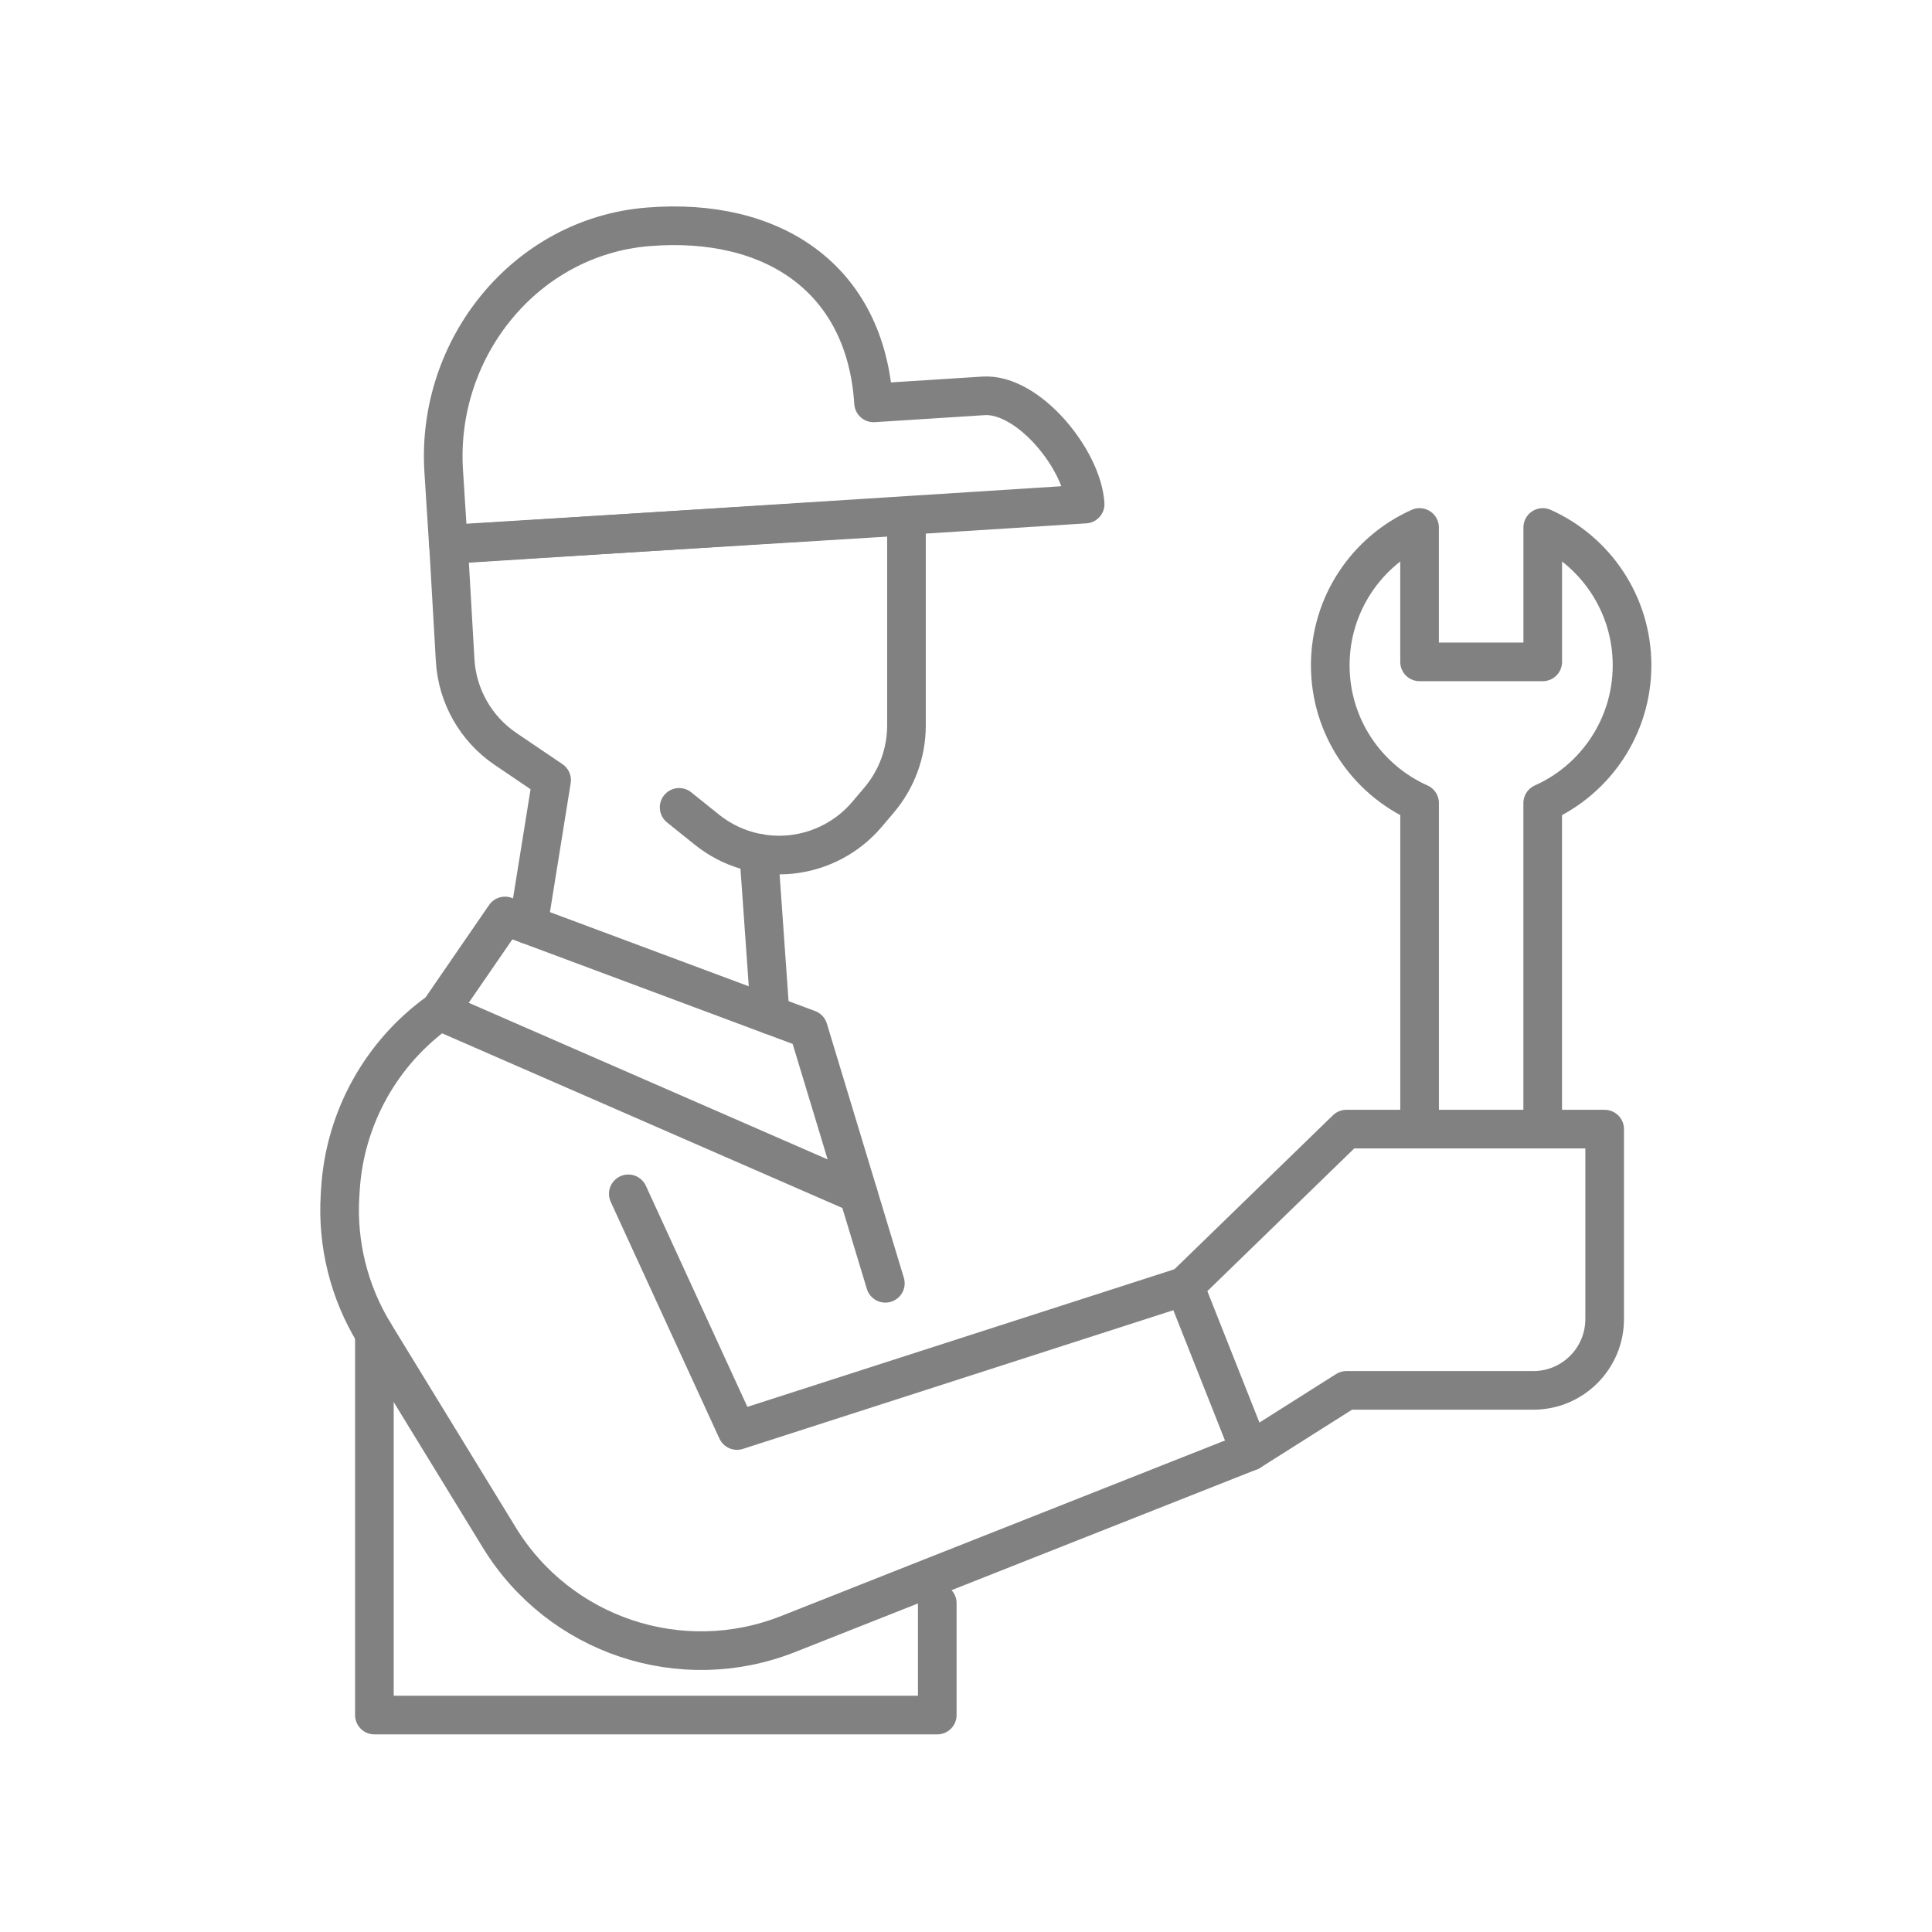 <?xml version="1.0" encoding="utf-8"?>
<!-- Generator: Adobe Illustrator 16.0.0, SVG Export Plug-In . SVG Version: 6.00 Build 0)  -->
<!DOCTYPE svg PUBLIC "-//W3C//DTD SVG 1.1//EN" "http://www.w3.org/Graphics/SVG/1.1/DTD/svg11.dtd">
<svg version="1.1" xmlns="http://www.w3.org/2000/svg" xmlns:xlink="http://www.w3.org/1999/xlink" x="0px" y="0px" width="100px"
	 height="100px" viewBox="0 0 100 100" enable-background="new 0 0 100 100" xml:space="preserve">
<g id="Calque_1" display="none">
	<g display="inline">
		<g>
			<g>
				<g>
					
						<path fill="none" stroke="#818181" stroke-width="2" stroke-linecap="round" stroke-linejoin="round" stroke-miterlimit="10" d="
						M82.326,72.152H18.105c-3.372,0-6.105-2.732-6.105-6.105V24.583c0-3.372,2.733-6.105,6.105-6.105h64.221
						c3.373,0,6.105,2.734,6.105,6.105v41.463C88.432,69.42,85.699,72.152,82.326,72.152z"/>
					
						<rect x="38.663" y="72.152" fill="none" stroke="#818181" stroke-width="2" stroke-linecap="round" stroke-linejoin="round" stroke-miterlimit="10" width="23.106" height="9.725"/>
					
						<line fill="none" stroke="#818181" stroke-width="2" stroke-linecap="round" stroke-linejoin="round" stroke-miterlimit="10" x1="88.432" y1="65.487" x2="12" y2="65.487"/>
					
						<line fill="none" stroke="#818181" stroke-width="2" stroke-linecap="round" stroke-linejoin="round" stroke-miterlimit="10" x1="68.49" y1="81.877" x2="31.941" y2="81.877"/>
				</g>
			</g>
			
				<rect x="17.768" y="29.359" fill="none" stroke="#818181" stroke-width="2" stroke-linecap="round" stroke-linejoin="round" stroke-miterlimit="10" width="22.643" height="8.262"/>
			<g>
				
					<line fill="none" stroke="#818181" stroke-width="2" stroke-linecap="round" stroke-linejoin="round" stroke-miterlimit="10" x1="18.484" y1="44.884" x2="39.693" y2="44.884"/>
				
					<line fill="none" stroke="#818181" stroke-width="2" stroke-linecap="round" stroke-linejoin="round" stroke-miterlimit="10" x1="18.484" y1="51.785" x2="39.693" y2="51.785"/>
				
					<line fill="none" stroke="#818181" stroke-width="2" stroke-linecap="round" stroke-linejoin="round" stroke-miterlimit="10" x1="18.484" y1="58.685" x2="39.693" y2="58.685"/>
			</g>
		</g>
		<g>
			<g>
				
					<path fill="none" stroke="#818181" stroke-width="2" stroke-linecap="round" stroke-linejoin="round" stroke-miterlimit="10" d="
					M53.818,49.264c0.188,0.055,0.377,0.081,0.563,0.081c0.76,0,1.439-0.442,1.642-1.135c0.132-0.457,0.025-0.879-0.304-1.19
					c-0.225-0.212-0.553-0.377-1.033-0.516c-1.496-0.436-2.001,0.134-2.162,0.688c-0.127,0.432-0.052,0.889,0.209,1.287
					C52.979,48.853,53.363,49.132,53.818,49.264z"/>
				
					<path fill="none" stroke="#818181" stroke-width="2" stroke-linecap="round" stroke-linejoin="round" stroke-miterlimit="10" d="
					M52.011,55.827h-1.957c-0.871,0-1.578-0.706-1.578-1.577v-1.559h5.112v1.559C53.588,55.121,52.883,55.827,52.011,55.827z"/>
			</g>
			<g>
				
					<path fill="none" stroke="#818181" stroke-width="2" stroke-linecap="round" stroke-linejoin="round" stroke-miterlimit="10" d="
					M76.359,48.478c0.262-0.398,0.336-0.855,0.209-1.287c-0.16-0.554-0.666-1.123-2.162-0.688c-0.481,0.139-0.809,0.304-1.033,0.516
					c-0.328,0.311-0.436,0.733-0.304,1.19c0.202,0.693,0.882,1.135,1.642,1.135c0.186,0,0.375-0.026,0.563-0.081
					C75.729,49.132,76.113,48.853,76.359,48.478z"/>
				
					<path fill="none" stroke="#818181" stroke-width="2" stroke-linecap="round" stroke-linejoin="round" stroke-miterlimit="10" d="
					M77.082,55.827h1.956c0.871,0,1.578-0.706,1.578-1.577v-1.559h-5.112v1.559C75.504,55.121,76.21,55.827,77.082,55.827z"/>
				
					<path fill="none" stroke="#818181" stroke-width="2" stroke-linecap="round" stroke-linejoin="round" stroke-miterlimit="10" d="
					M80.616,52.691l-0.46-6.529c0,0-0.215-1.806-1.563-2.509l0,0c1.231,0,2.157-1.121,1.928-2.331l-0.06-0.312
					c-0.178-0.925-0.986-1.594-1.928-1.594h-2.785l-3.161,3.589H56.506l-3.162-3.589h-2.785c-0.942,0-1.75,0.669-1.927,1.594
					l-0.06,0.312c-0.23,1.21,0.697,2.331,1.928,2.331l0,0c-1.35,0.704-1.564,2.509-1.564,2.509l-0.459,6.529"/>
				
					<path fill="none" stroke="#818181" stroke-width="2" stroke-linecap="round" stroke-linejoin="round" stroke-miterlimit="10" d="
					M75.748,39.417l-1.513-4.313c-0.245-0.697-0.902-1.163-1.642-1.163H56.498c-0.738,0-1.396,0.466-1.641,1.163l-1.514,4.313"/>
				
					<line fill="none" stroke="#818181" stroke-width="2" stroke-linecap="round" stroke-linejoin="round" stroke-miterlimit="10" x1="68.334" y1="48.798" x2="60.758" y2="48.798"/>
				
					<line fill="none" stroke="#818181" stroke-width="2" stroke-linecap="round" stroke-linejoin="round" stroke-miterlimit="10" x1="75.504" y1="52.691" x2="53.588" y2="52.691"/>
			</g>
		</g>
	</g>
</g>
<g id="Calque_2" display="none">
	<g display="inline">
		<g>
			<g>
				<g>
					<g>
						
							<circle fill="none" stroke="#818181" stroke-width="2" stroke-linecap="round" stroke-linejoin="round" stroke-miterlimit="10" cx="49.439" cy="66.519" r="9.955"/>
						
							<circle fill="none" stroke="#818181" stroke-width="2" stroke-linecap="round" stroke-linejoin="round" stroke-miterlimit="10" cx="49.439" cy="66.519" r="2.858"/>
					</g>
					<g>
						
							<circle fill="none" stroke="#818181" stroke-width="2" stroke-linecap="round" stroke-linejoin="round" stroke-miterlimit="10" cx="42.954" cy="25.409" r="9.955"/>
						
							<circle fill="none" stroke="#818181" stroke-width="2" stroke-linecap="round" stroke-linejoin="round" stroke-miterlimit="10" cx="42.954" cy="25.409" r="2.858"/>
					</g>
					<g>
						
							<circle fill="none" stroke="#818181" stroke-width="2" stroke-linecap="round" stroke-linejoin="round" stroke-miterlimit="10" cx="29.973" cy="51.98" r="6.309"/>
						
							<rect x="29.973" y="51.98" fill="none" stroke="#818181" stroke-width="2" stroke-linecap="round" stroke-linejoin="round" stroke-miterlimit="10" width="0" height="0"/>
					</g>
					<g>
						
							<circle fill="none" stroke="#818181" stroke-width="2" stroke-linecap="round" stroke-linejoin="round" stroke-miterlimit="10" cx="77.985" cy="66.519" r="6.309"/>
						
							<rect x="77.985" y="66.519" fill="none" stroke="#818181" stroke-width="2" stroke-linecap="round" stroke-linejoin="round" stroke-miterlimit="10" width="0" height="0"/>
					</g>
					<g>
						
							<circle fill="none" stroke="#818181" stroke-width="2" stroke-linecap="round" stroke-linejoin="round" stroke-miterlimit="10" cx="77.985" cy="40.635" r="5.087"/>
						
							<rect x="77.985" y="40.635" fill="none" stroke="#818181" stroke-width="2" stroke-linecap="round" stroke-linejoin="round" stroke-miterlimit="10" width="0" height="0"/>
					</g>
					
						<path fill="none" stroke="#818181" stroke-width="2" stroke-linecap="round" stroke-linejoin="round" stroke-miterlimit="10" d="
						M49.439,56.563l11.824-0.626c1.897-0.102,3.601-1.193,4.482-2.876l7.542-14.377"/>
					
						<line fill="none" stroke="#818181" stroke-width="2" stroke-linecap="round" stroke-linejoin="round" stroke-miterlimit="10" x1="83.072" y1="40.635" x2="84.294" y2="66.519"/>
					
						<path fill="none" stroke="#818181" stroke-width="2" stroke-linecap="round" stroke-linejoin="round" stroke-miterlimit="10" d="
						M77.985,72.896l-27.757,3.563c-8.906,1.144-17.019-5.265-18.015-14.229l-0.467-4.196"/>
					<circle fill="#818181" cx="59.104" cy="48.384" r="3.597"/>
					
						<circle fill="none" stroke="#818181" stroke-width="2" stroke-linecap="round" stroke-linejoin="round" stroke-miterlimit="10" cx="66.94" cy="59.602" r="0.579"/>
					
						<path fill="none" stroke="#818181" stroke-width="2" stroke-linecap="round" stroke-linejoin="round" stroke-miterlimit="10" d="
						M24.16,49.524c0,0,0.064-4.163-3.747-5.801c-1.8-0.773-3.033-2.464-3.033-4.424V28.373c0-4.94,4.005-8.945,8.945-8.945h8.677"
						/>
					
						<line fill="none" stroke="#818181" stroke-width="2" stroke-linecap="round" stroke-linejoin="round" stroke-miterlimit="10" x1="33.73" y1="21.658" x2="24.16" y2="49.524"/>
					
						<line fill="none" stroke="#818181" stroke-width="2" stroke-linecap="round" stroke-linejoin="round" stroke-miterlimit="10" x1="52.068" y1="29.415" x2="35.424" y2="55.152"/>
				</g>
				<g>
					<g>
						
							<path fill="none" stroke="#818181" stroke-width="2" stroke-linecap="round" stroke-linejoin="round" stroke-miterlimit="10" d="
							M73.708,33.377L55.327,22.001c-0.928-0.574-1.215-1.792-0.641-2.72l1.79-2.892c0.574-0.928,1.791-1.214,2.72-0.64
							l18.38,11.375c0.928,0.574,1.215,1.792,0.641,2.72l-1.789,2.891C75.854,33.665,74.636,33.951,73.708,33.377z"/>
					</g>
					
						<path fill="none" stroke="#818181" stroke-width="2" stroke-linecap="round" stroke-linejoin="round" stroke-miterlimit="10" d="
						M73.092,24.35l-9.41-5.824l2.29-3.701c0.602-0.972,1.877-1.272,2.849-0.67l5.891,3.645c0.973,0.602,1.272,1.877,0.671,2.85
						L73.092,24.35z"/>
					
						<path fill="none" stroke="#818181" stroke-width="2" stroke-linecap="round" stroke-linejoin="round" stroke-miterlimit="10" d="
						M61.766,25.986l5.504,3.406l-3.703,5.984c-0.941,1.52-2.936,1.989-4.455,1.049l0,0c-1.52-0.94-1.99-2.935-1.049-4.455
						L61.766,25.986z"/>
					
						<rect x="60.883" y="33.563" fill="none" stroke="#818181" stroke-width="2" stroke-linecap="round" stroke-linejoin="round" stroke-miterlimit="10" width="0" height="0"/>
				</g>
			</g>
			<g>
				
					<polyline fill="none" stroke="#818181" stroke-width="2" stroke-linecap="round" stroke-linejoin="round" stroke-miterlimit="10" points="
					60.915,75.438 58.566,88.178 38.598,88.178 36.282,71.45 				"/>
				
					<path fill="none" stroke="#818181" stroke-width="2" stroke-linecap="round" stroke-linejoin="round" stroke-miterlimit="10" d="
					M36.601,80.35"/>
			</g>
			
				<line fill="none" stroke="#818181" stroke-width="2" stroke-linecap="round" stroke-linejoin="round" stroke-miterlimit="10" x1="38.228" y1="81.976" x2="58.724" y2="81.976"/>
		</g>
	</g>
</g>
<g id="Calque_3" display="none">
	<g display="inline">
		<g>
			<g>
				<g>
					
						<line fill="none" stroke="#818181" stroke-width="2" stroke-linecap="round" stroke-linejoin="round" stroke-miterlimit="10" x1="72.539" y1="20.704" x2="72.539" y2="55.446"/>
					
						<polyline fill="none" stroke="#818181" stroke-width="2" stroke-linecap="round" stroke-linejoin="round" stroke-miterlimit="10" points="
						44.692,81.669 20.249,81.669 20.249,11.909 63.744,11.909 					"/>
					<g>
						
							<polyline fill="none" stroke="#818181" stroke-width="2" stroke-linecap="round" stroke-linejoin="round" stroke-miterlimit="10" points="
							28.042,34.102 31.547,37.305 38.644,28.623 						"/>
						
							<line fill="none" stroke="#818181" stroke-width="2" stroke-linecap="round" stroke-linejoin="round" stroke-miterlimit="10" x1="47.466" y1="35.744" x2="64.746" y2="35.744"/>
						
							<line fill="none" stroke="#818181" stroke-width="2" stroke-linecap="round" stroke-linejoin="round" stroke-miterlimit="10" x1="47.466" y1="28.94" x2="57.232" y2="28.94"/>
					</g>
					<g>
						
							<polyline fill="none" stroke="#818181" stroke-width="2" stroke-linecap="round" stroke-linejoin="round" stroke-miterlimit="10" points="
							28.042,52.244 31.547,55.446 38.644,46.765 						"/>
						
							<line fill="none" stroke="#818181" stroke-width="2" stroke-linecap="round" stroke-linejoin="round" stroke-miterlimit="10" x1="47.466" y1="53.885" x2="64.746" y2="53.885"/>
						
							<line fill="none" stroke="#818181" stroke-width="2" stroke-linecap="round" stroke-linejoin="round" stroke-miterlimit="10" x1="47.466" y1="47.082" x2="57.232" y2="47.082"/>
					</g>
					<g>
						
							<polyline fill="none" stroke="#818181" stroke-width="2" stroke-linecap="round" stroke-linejoin="round" stroke-miterlimit="10" points="
							28.042,70.385 31.547,73.588 38.644,64.906 						"/>
					</g>
					
						<polygon fill="none" stroke="#818181" stroke-width="2" stroke-linecap="round" stroke-linejoin="round" stroke-miterlimit="10" points="
						72.539,20.704 63.744,20.704 63.744,11.909 					"/>
				</g>
			</g>
		</g>
		<path fill="none" stroke="#818181" stroke-width="2" stroke-linecap="round" stroke-linejoin="round" stroke-miterlimit="10" d="
			M79.133,72.509l-1.635-3.95l0.836-2.403l-1.23-1.23l-1.229-1.229l-2.404,0.835l-3.95-1.633l-1.115-2.295h-3.474l-1.109,2.295
			l-3.951,1.633l-2.403-0.835l-1.229,1.229l-1.23,1.23l0.836,2.403l-1.634,3.95l-2.294,1.11v3.478l2.294,1.11l1.634,3.95
			l-0.836,2.404l2.46,2.46l2.403-0.836l3.951,1.634l1.109,2.294h3.474l1.115-2.294l3.95-1.634l2.404,0.836l2.459-2.46l-0.836-2.404
			l1.635-3.95l2.293-1.11v-3.478L79.133,72.509z M70.468,80.824c-1.077,0.752-2.386,1.192-3.798,1.192
			c-1.484,0-2.857-0.485-3.964-1.312c-1.637-1.209-2.694-3.153-2.694-5.347c0-3.679,2.98-6.659,6.658-6.659
			c3.676,0,6.656,2.98,6.656,6.659C73.326,77.625,72.193,79.625,70.468,80.824z"/>
	</g>
</g>
<g id="Calque_4" display="none">
	<g display="inline">
		<g>
			<g>
				
					<path fill="none" stroke="#818181" stroke-width="2" stroke-linecap="round" stroke-linejoin="round" stroke-miterlimit="10" d="
					M77.739,65.759h2.848c1.494,0,2.706-1.212,2.706-2.706V17.865c0-1.494-1.212-2.705-2.706-2.705H17.692
					c-1.495,0-2.706,1.211-2.706,2.705v45.188c0,1.494,1.211,2.706,2.706,2.706h23.373"/>
				
					<path fill="none" stroke="#818181" stroke-width="2" stroke-linecap="round" stroke-linejoin="round" stroke-miterlimit="10" d="
					M64.85,64.673c0,2.927-2.373,5.3-5.301,5.3c-2.926,0-5.3-2.373-5.3-5.3c0-2.928,2.374-5.3,5.3-5.3"/>
				
					<circle fill="none" stroke="#818181" stroke-width="2" stroke-linecap="round" stroke-linejoin="round" stroke-miterlimit="10" cx="59.549" cy="64.673" r="12.881"/>
				
					<line fill="none" stroke="#818181" stroke-width="2" stroke-linecap="round" stroke-linejoin="round" stroke-miterlimit="10" x1="41.578" y1="24.186" x2="56.297" y2="24.186"/>
				
					<line fill="none" stroke="#818181" stroke-width="2" stroke-linecap="round" stroke-linejoin="round" stroke-miterlimit="10" x1="26.105" y1="34.509" x2="72.254" y2="34.509"/>
				
					<line fill="none" stroke="#818181" stroke-width="2" stroke-linecap="round" stroke-linejoin="round" stroke-miterlimit="10" x1="26.105" y1="44.728" x2="72.254" y2="44.728"/>
				
					<line fill="none" stroke="#818181" stroke-width="2" stroke-linecap="round" stroke-linejoin="round" stroke-miterlimit="10" x1="26.105" y1="54.947" x2="42.794" y2="54.947"/>
				
					<path fill="none" stroke="#818181" stroke-width="2" stroke-linecap="round" stroke-linejoin="round" stroke-miterlimit="10" d="
					M61.945,81.622l3.765,5.821c0.599,0.924,2.001,0.747,2.351-0.295l1.696-5.052c0.175-0.524,0.69-0.856,1.239-0.802l5.303,0.523
					c1.096,0.108,1.831-1.097,1.234-2.021l-3.694-5.709"/>
				
					<path fill="none" stroke="#818181" stroke-width="2" stroke-linecap="round" stroke-linejoin="round" stroke-miterlimit="10" d="
					M57.152,81.622l-3.766,5.821c-0.598,0.924-1.998,0.747-2.349-0.295l-1.696-5.052c-0.176-0.524-0.69-0.856-1.241-0.802
					l-5.302,0.523c-1.096,0.108-1.831-1.097-1.233-2.021l3.693-5.709"/>
			</g>
		</g>
	</g>
</g>
<g id="Calque_5">
	<g>
		<g>
			<path fill="none" stroke="#818181" stroke-width="2" stroke-linecap="round" stroke-linejoin="round" stroke-miterlimit="10" d="
				M69.689,71.966h9.674c2.04,0,3.694-1.654,3.694-3.695v-9.827h-3.207V41.568c0.001,0,0.001,0,0.002-0.001
				c2.721-1.215,4.622-3.953,4.622-7.132c0-3.181-1.901-5.918-4.622-7.133v6.956h-6.376v-6.956
				c-2.721,1.215-4.622,3.953-4.622,7.133c0,3.179,1.901,5.917,4.622,7.132c0.001,0.001,0.002,0.001,0.002,0.001v16.875h-3.789
				l-8.373,8.134l3.387,8.544L69.689,71.966z"/>
			
				<polyline fill="none" stroke="#818181" stroke-width="2" stroke-linecap="round" stroke-linejoin="round" stroke-miterlimit="10" points="
				32.521,61.793 38.146,74.043 61.316,66.577 			"/>
			<path fill="none" stroke="#818181" stroke-width="2" stroke-linecap="round" stroke-linejoin="round" stroke-miterlimit="10" d="
				M64.703,75.121L40.785,84.58c-5.531,2.186-11.832,0.079-14.938-4.992l-6.469-10.566c-1.312-2.143-1.932-4.637-1.778-7.142
				l0.02-0.315c0.227-3.693,2.113-7.086,5.131-9.229l0,0l3.387-4.925l15.703,5.858l3.984,13.154"/>
			
				<line fill="none" stroke="#818181" stroke-width="2" stroke-linecap="round" stroke-linejoin="round" stroke-miterlimit="10" x1="22.751" y1="52.336" x2="44.422" y2="61.793"/>
			
				<polyline fill="none" stroke="#818181" stroke-width="2" stroke-linecap="round" stroke-linejoin="round" stroke-miterlimit="10" points="
				19.378,69.021 19.378,88.771 48.513,88.771 48.513,82.981 			"/>
			<path fill="none" stroke="#818181" stroke-width="2" stroke-linecap="round" stroke-linejoin="round" stroke-miterlimit="10" d="
				M27.348,47.861l1.203-7.481l-2.384-1.615c-1.539-1.043-2.503-2.743-2.609-4.599l-0.345-6l23.706-1.454v10.839
				c0,1.414-0.503,2.783-1.417,3.861l-0.626,0.739c-0.992,1.169-2.396,1.911-3.92,2.073l0,0c-1.568,0.167-3.14-0.294-4.369-1.282
				l-1.435-1.153"/>
			
				<line fill="none" stroke="#818181" stroke-width="2" stroke-linecap="round" stroke-linejoin="round" stroke-miterlimit="10" x1="39.273" y1="44.163" x2="39.863" y2="52.531"/>
			<path fill="none" stroke="#818181" stroke-width="2" stroke-linecap="round" stroke-linejoin="round" stroke-miterlimit="10" d="
				M45.216,20.853c-0.41-6.437-5.208-9.635-11.67-9.112c-6.352,0.512-10.985,6.281-10.58,12.641l0.242,3.808l32.959-2.099l0,0
				c-0.147-2.313-2.945-5.748-5.26-5.601L45.216,20.853z"/>
		</g>
		
			<line fill="none" stroke="#818181" stroke-width="2" stroke-linecap="round" stroke-linejoin="round" stroke-miterlimit="10" x1="73.479" y1="58.443" x2="79.851" y2="58.443"/>
	</g>
</g>
</svg>
